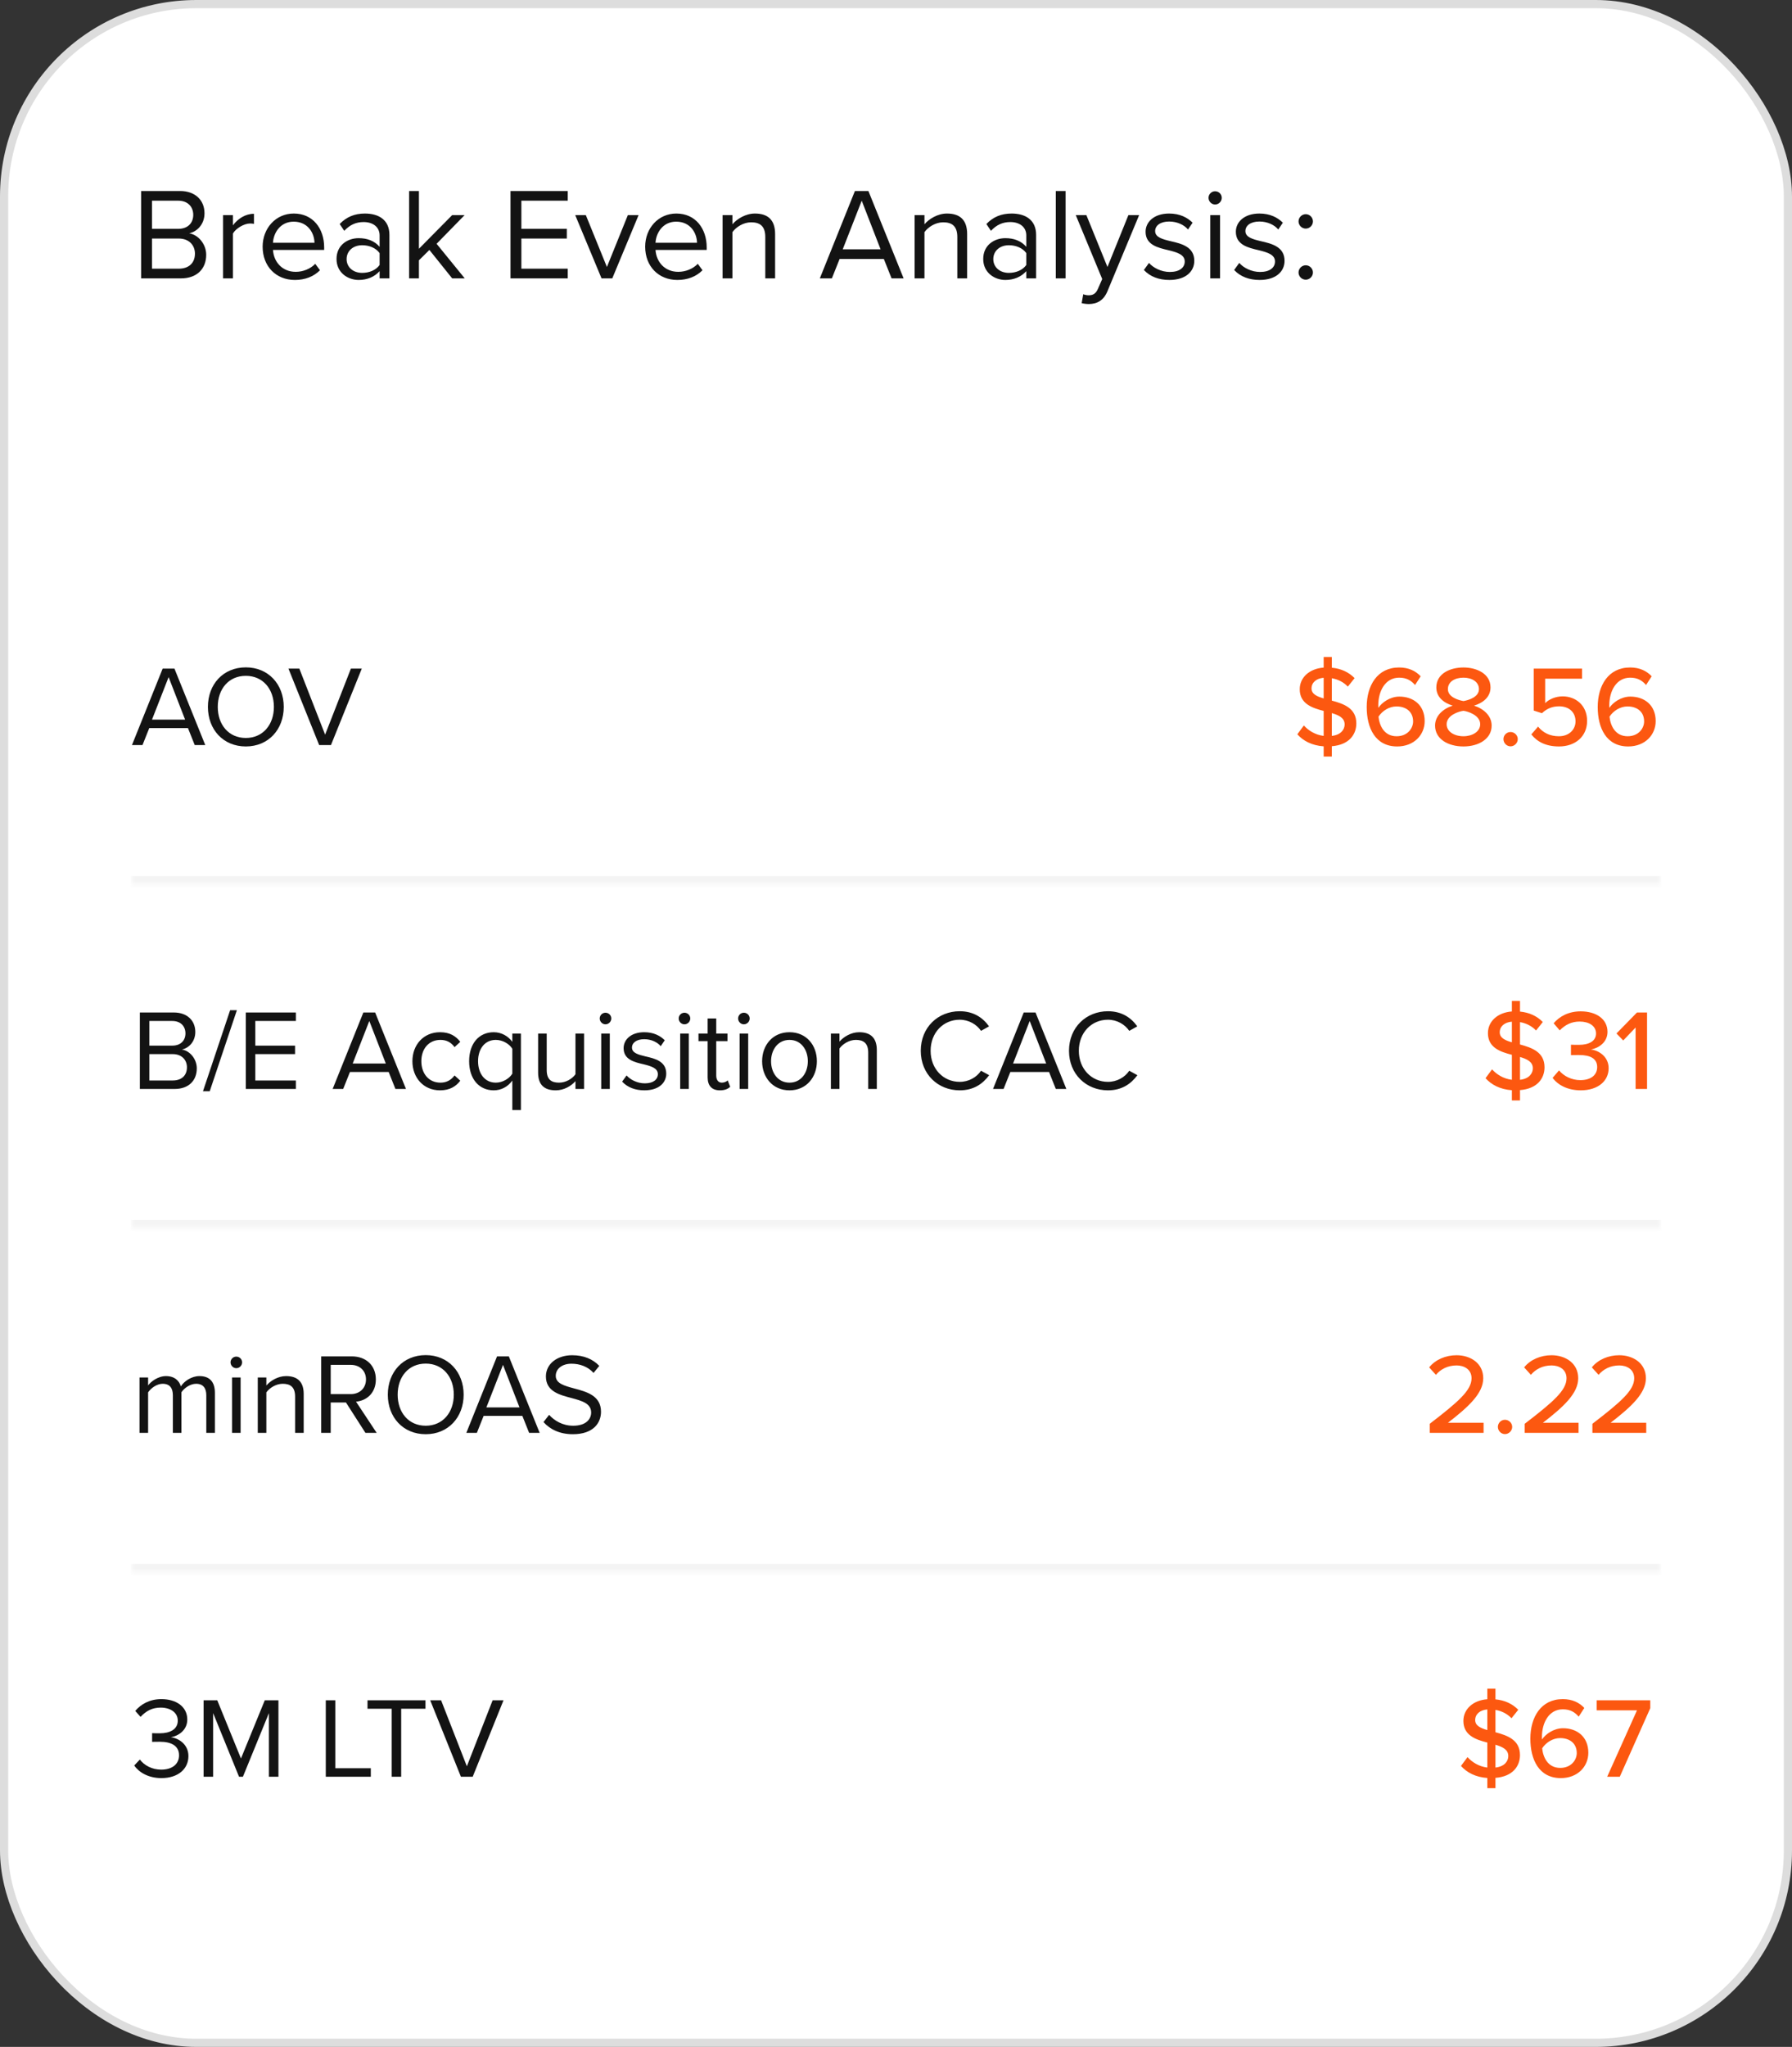 <?xml version="1.0" encoding="UTF-8"?>
<svg xmlns="http://www.w3.org/2000/svg" width="219" height="250" viewBox="0 0 219 250" fill="none">
  <rect x="0" y="0" width="219" height="250" fill="#333333" stroke="none"/>
  <rect x="0.5" y="0.5" width="218" height="249" rx="23.5" fill="white"></rect>
  <rect x="0.5" y="0.5" width="218" height="249" rx="23.5" stroke="#DDDDDD"></rect>
  <path d="M17.248 34V23.328H22C23.856 23.328 24.992 24.448 24.992 26.048C24.992 27.392 24.096 28.288 23.12 28.496C24.256 28.672 25.2 29.84 25.2 31.12C25.2 32.832 24.064 34 22.112 34H17.248ZM18.576 27.952H21.776C22.976 27.952 23.616 27.216 23.616 26.24C23.616 25.28 22.976 24.512 21.776 24.512H18.576V27.952ZM18.576 32.816H21.84C23.088 32.816 23.824 32.112 23.824 30.976C23.824 30 23.152 29.136 21.84 29.136H18.576V32.816ZM27.262 34V26.272H28.462V27.52C29.087 26.704 29.983 26.112 31.038 26.112V27.344C30.895 27.312 30.75 27.296 30.558 27.296C29.823 27.296 28.814 27.904 28.462 28.528V34H27.262ZM32.096 30.128C32.096 27.888 33.696 26.08 35.904 26.08C38.24 26.08 39.616 27.904 39.616 30.224V30.528H33.36C33.456 31.984 34.48 33.2 36.144 33.2C37.024 33.2 37.92 32.848 38.528 32.224L39.104 33.008C38.336 33.776 37.296 34.192 36.032 34.192C33.744 34.192 32.096 32.544 32.096 30.128ZM35.888 27.072C34.24 27.072 33.424 28.464 33.36 29.648H38.432C38.416 28.496 37.648 27.072 35.888 27.072ZM46.391 34V33.12C45.751 33.824 44.871 34.192 43.831 34.192C42.519 34.192 41.127 33.312 41.127 31.632C41.127 29.904 42.519 29.088 43.831 29.088C44.887 29.088 45.767 29.424 46.391 30.144V28.752C46.391 27.712 45.559 27.12 44.439 27.12C43.511 27.12 42.759 27.456 42.071 28.192L41.511 27.36C42.343 26.496 43.335 26.08 44.599 26.08C46.231 26.08 47.591 26.816 47.591 28.688V34H46.391ZM46.391 32.368V30.912C45.927 30.272 45.111 29.952 44.263 29.952C43.143 29.952 42.359 30.656 42.359 31.648C42.359 32.624 43.143 33.328 44.263 33.328C45.111 33.328 45.927 33.008 46.391 32.368ZM55.261 34L52.477 30.528L51.197 31.792V34H49.997V23.328H51.197V30.384L55.261 26.272H56.781L53.357 29.776L56.797 34H55.261ZM62.389 34V23.328H69.381V24.512H63.717V27.952H69.269V29.136H63.717V32.816H69.381V34H62.389ZM73.514 34L70.298 26.272H71.594L74.17 32.608L76.73 26.272H78.042L74.826 34H73.514ZM78.846 30.128C78.846 27.888 80.446 26.08 82.654 26.08C84.99 26.08 86.366 27.904 86.366 30.224V30.528H80.11C80.206 31.984 81.23 33.2 82.894 33.2C83.774 33.2 84.67 32.848 85.278 32.224L85.854 33.008C85.086 33.776 84.046 34.192 82.782 34.192C80.494 34.192 78.846 32.544 78.846 30.128ZM82.638 27.072C80.99 27.072 80.174 28.464 80.11 29.648H85.182C85.166 28.496 84.398 27.072 82.638 27.072ZM93.525 34V28.944C93.525 27.584 92.837 27.152 91.797 27.152C90.853 27.152 89.957 27.728 89.509 28.352V34H88.309V26.272H89.509V27.392C90.053 26.752 91.109 26.08 92.261 26.08C93.877 26.08 94.725 26.896 94.725 28.576V34H93.525ZM108.959 34L108.015 31.632H102.607L101.663 34H100.191L104.479 23.328H106.127L110.431 34H108.959ZM105.311 24.512L102.991 30.448H107.615L105.311 24.512ZM116.994 34V28.944C116.994 27.584 116.306 27.152 115.266 27.152C114.322 27.152 113.426 27.728 112.978 28.352V34H111.778V26.272H112.978V27.392C113.522 26.752 114.578 26.08 115.73 26.08C117.346 26.08 118.194 26.896 118.194 28.576V34H116.994ZM125.423 34V33.12C124.783 33.824 123.903 34.192 122.863 34.192C121.551 34.192 120.159 33.312 120.159 31.632C120.159 29.904 121.551 29.088 122.863 29.088C123.919 29.088 124.799 29.424 125.423 30.144V28.752C125.423 27.712 124.591 27.12 123.471 27.12C122.543 27.12 121.791 27.456 121.103 28.192L120.543 27.36C121.375 26.496 122.367 26.08 123.631 26.08C125.263 26.08 126.623 26.816 126.623 28.688V34H125.423ZM125.423 32.368V30.912C124.959 30.272 124.143 29.952 123.295 29.952C122.175 29.952 121.391 30.656 121.391 31.648C121.391 32.624 122.175 33.328 123.295 33.328C124.143 33.328 124.959 33.008 125.423 32.368ZM129.028 34V23.328H130.228V34H129.028ZM132.382 35.936C132.558 36.016 132.846 36.064 133.038 36.064C133.566 36.064 133.918 35.888 134.19 35.248L134.702 34.08L131.47 26.272H132.766L135.342 32.608L137.902 26.272H139.214L135.342 35.568C134.878 36.688 134.094 37.12 133.07 37.136C132.814 37.136 132.414 37.088 132.19 37.024L132.382 35.936ZM139.794 32.976L140.418 32.112C140.93 32.704 141.906 33.216 142.962 33.216C144.146 33.216 144.786 32.688 144.786 31.936C144.786 31.088 143.842 30.816 142.802 30.56C141.49 30.256 140.002 29.904 140.002 28.304C140.002 27.104 141.042 26.08 142.882 26.08C144.194 26.08 145.122 26.576 145.746 27.2L145.186 28.032C144.722 27.472 143.874 27.056 142.882 27.056C141.826 27.056 141.17 27.536 141.17 28.224C141.17 28.976 142.05 29.216 143.058 29.456C144.402 29.76 145.954 30.144 145.954 31.856C145.954 33.152 144.914 34.192 142.914 34.192C141.65 34.192 140.578 33.808 139.794 32.976ZM148.495 24.976C148.063 24.976 147.695 24.608 147.695 24.16C147.695 23.712 148.063 23.36 148.495 23.36C148.943 23.36 149.311 23.712 149.311 24.16C149.311 24.608 148.943 24.976 148.495 24.976ZM147.903 34V26.272H149.103V34H147.903ZM150.825 32.976L151.449 32.112C151.961 32.704 152.937 33.216 153.993 33.216C155.177 33.216 155.817 32.688 155.817 31.936C155.817 31.088 154.873 30.816 153.833 30.56C152.521 30.256 151.033 29.904 151.033 28.304C151.033 27.104 152.073 26.08 153.913 26.08C155.225 26.08 156.153 26.576 156.777 27.2L156.217 28.032C155.753 27.472 154.905 27.056 153.913 27.056C152.857 27.056 152.201 27.536 152.201 28.224C152.201 28.976 153.081 29.216 154.089 29.456C155.433 29.76 156.985 30.144 156.985 31.856C156.985 33.152 155.945 34.192 153.945 34.192C152.681 34.192 151.609 33.808 150.825 32.976ZM158.694 27.04C158.694 26.56 159.094 26.16 159.574 26.16C160.054 26.16 160.454 26.56 160.454 27.04C160.454 27.52 160.054 27.92 159.574 27.92C159.094 27.92 158.694 27.52 158.694 27.04ZM158.694 33.28C158.694 32.8 159.094 32.4 159.574 32.4C160.054 32.4 160.454 32.8 160.454 33.28C160.454 33.76 160.054 34.16 159.574 34.16C159.094 34.16 158.694 33.76 158.694 33.28Z" fill="#131313"></path>
  <mask id="path-3-inside-1_6870_76261" fill="white">
    <path d="M16 66H203V108H16V66Z"></path>
  </mask>
  <path d="M203 107H16V109H203V107Z" fill="#F4F4F4" mask="url(#path-3-inside-1_6870_76261)"></path>
  <path d="M23.798 91L22.972 88.928H18.24L17.414 91H16.126L19.878 81.662H21.32L25.086 91H23.798ZM20.606 82.698L18.576 87.892H22.622L20.606 82.698ZM25.409 86.338C25.409 83.58 27.271 81.508 30.043 81.508C32.801 81.508 34.677 83.58 34.677 86.338C34.677 89.096 32.801 91.168 30.043 91.168C27.271 91.168 25.409 89.096 25.409 86.338ZM33.473 86.338C33.473 84.154 32.129 82.544 30.043 82.544C27.943 82.544 26.613 84.154 26.613 86.338C26.613 88.508 27.943 90.132 30.043 90.132C32.129 90.132 33.473 88.508 33.473 86.338ZM39.005 91L35.253 81.662H36.583L39.733 89.726L42.883 81.662H44.213L40.447 91H39.005Z" fill="#131313"></path>
  <path d="M165.756 88.354C165.756 89.698 164.888 90.972 162.76 91.14V92.4H161.766V91.154C160.324 91.056 159.26 90.482 158.546 89.684L159.344 88.606C159.89 89.208 160.716 89.754 161.766 89.88V86.828C160.338 86.464 158.84 85.946 158.84 84.182C158.84 82.74 160.03 81.662 161.766 81.536V80.248H162.76V81.55C163.922 81.662 164.846 82.11 165.546 82.824L164.72 83.86C164.188 83.3 163.502 82.964 162.76 82.838V85.568C164.216 85.96 165.756 86.492 165.756 88.354ZM160.282 84.084C160.282 84.756 160.926 85.064 161.766 85.302V82.782C160.87 82.852 160.282 83.356 160.282 84.084ZM162.76 89.88C163.908 89.754 164.328 89.068 164.328 88.48C164.328 87.682 163.642 87.36 162.76 87.094V89.88ZM167.025 86.352C167.025 83.734 168.313 81.522 170.987 81.522C172.163 81.522 173.017 81.956 173.619 82.6L172.933 83.664C172.457 83.118 171.911 82.768 170.987 82.768C169.293 82.768 168.439 84.406 168.439 86.142C168.439 86.254 168.439 86.352 168.453 86.45C168.859 85.82 169.867 85.078 171.015 85.078C172.695 85.078 174.109 86.086 174.109 88.074C174.109 89.754 172.807 91.168 170.749 91.168C168.075 91.168 167.025 88.914 167.025 86.352ZM172.695 88.116C172.695 86.87 171.771 86.282 170.665 86.282C169.797 86.282 168.957 86.786 168.467 87.528C168.579 88.62 169.153 89.922 170.679 89.922C172.023 89.922 172.695 88.942 172.695 88.116ZM175.379 88.62C175.379 87.402 176.387 86.548 177.535 86.184C176.471 85.862 175.533 85.162 175.533 83.958C175.533 82.264 177.227 81.522 178.851 81.522C180.433 81.522 182.155 82.264 182.155 83.958C182.155 85.162 181.203 85.862 180.139 86.184C181.287 86.548 182.295 87.402 182.295 88.62C182.295 90.244 180.713 91.168 178.851 91.168C176.961 91.168 175.379 90.258 175.379 88.62ZM180.741 84.168C180.741 83.286 179.901 82.768 178.851 82.768C177.759 82.768 176.947 83.286 176.947 84.168C176.947 85.162 178.277 85.526 178.851 85.624C179.425 85.526 180.741 85.162 180.741 84.168ZM180.895 88.452C180.895 87.36 179.411 86.884 178.851 86.814C178.263 86.884 176.793 87.36 176.793 88.452C176.793 89.362 177.731 89.922 178.851 89.922C179.929 89.922 180.895 89.362 180.895 88.452ZM183.735 90.272C183.735 89.796 184.127 89.404 184.603 89.404C185.079 89.404 185.485 89.796 185.485 90.272C185.485 90.748 185.079 91.154 184.603 91.154C184.127 91.154 183.735 90.748 183.735 90.272ZM187.141 89.698L187.967 88.746C188.583 89.502 189.423 89.922 190.515 89.922C191.733 89.922 192.545 89.124 192.545 88.102C192.545 86.982 191.747 86.268 190.543 86.268C189.731 86.268 189.059 86.52 188.443 87.108L187.435 86.786V81.662H193.343V82.894H188.835V85.876C189.283 85.428 190.067 85.05 190.977 85.05C192.545 85.05 193.959 86.128 193.959 88.046C193.959 89.964 192.503 91.168 190.529 91.168C188.933 91.168 187.869 90.608 187.141 89.698ZM195.257 86.352C195.257 83.734 196.545 81.522 199.219 81.522C200.395 81.522 201.249 81.956 201.851 82.6L201.165 83.664C200.689 83.118 200.143 82.768 199.219 82.768C197.525 82.768 196.671 84.406 196.671 86.142C196.671 86.254 196.671 86.352 196.685 86.45C197.091 85.82 198.099 85.078 199.247 85.078C200.927 85.078 202.341 86.086 202.341 88.074C202.341 89.754 201.039 91.168 198.981 91.168C196.307 91.168 195.257 88.914 195.257 86.352ZM200.927 88.116C200.927 86.87 200.003 86.282 198.897 86.282C198.029 86.282 197.189 86.786 196.699 87.528C196.811 88.62 197.385 89.922 198.911 89.922C200.255 89.922 200.927 88.942 200.927 88.116Z" fill="#FC5810"></path>
  <mask id="path-7-inside-2_6870_76261" fill="white">
    <path d="M16 108H203V150H16V108Z"></path>
  </mask>
  <path d="M203 149H16V151H203V149Z" fill="#F4F4F4" mask="url(#path-7-inside-2_6870_76261)"></path>
  <path d="M17.092 133V123.662H21.25C22.874 123.662 23.868 124.642 23.868 126.042C23.868 127.218 23.084 128.002 22.23 128.184C23.224 128.338 24.05 129.36 24.05 130.48C24.05 131.978 23.056 133 21.348 133H17.092ZM18.254 127.708H21.054C22.104 127.708 22.664 127.064 22.664 126.21C22.664 125.37 22.104 124.698 21.054 124.698H18.254V127.708ZM18.254 131.964H21.11C22.202 131.964 22.846 131.348 22.846 130.354C22.846 129.5 22.258 128.744 21.11 128.744H18.254V131.964ZM24.805 133.28L28.123 123.382H28.949L25.631 133.28H24.805ZM30.039 133V123.662H36.157V124.698H31.201V127.708H36.059V128.744H31.201V131.964H36.157V133H30.039ZM48.325 133L47.499 130.928H42.767L41.941 133H40.653L44.405 123.662H45.847L49.613 133H48.325ZM45.133 124.698L43.103 129.892H47.149L45.133 124.698ZM50.4 129.612C50.4 127.61 51.758 126.07 53.774 126.07C55.006 126.07 55.734 126.574 56.252 127.246L55.552 127.89C55.104 127.274 54.53 127.008 53.83 127.008C52.388 127.008 51.492 128.114 51.492 129.612C51.492 131.11 52.388 132.23 53.83 132.23C54.53 132.23 55.104 131.95 55.552 131.348L56.252 131.992C55.734 132.664 55.006 133.168 53.774 133.168C51.758 133.168 50.4 131.628 50.4 129.612ZM63.66 135.576H62.61V131.978C62.064 132.734 61.252 133.168 60.342 133.168C58.564 133.168 57.332 131.796 57.332 129.612C57.332 127.414 58.564 126.07 60.342 126.07C61.294 126.07 62.12 126.56 62.61 127.246V126.238H63.66V135.576ZM62.61 131.138V128.086C62.246 127.498 61.434 127.008 60.594 127.008C59.236 127.008 58.424 128.114 58.424 129.612C58.424 131.11 59.236 132.23 60.594 132.23C61.434 132.23 62.246 131.726 62.61 131.138ZM70.327 133V132.048C69.809 132.636 68.927 133.168 67.919 133.168C66.505 133.168 65.763 132.482 65.763 131.012V126.238H66.813V130.69C66.813 131.88 67.415 132.23 68.325 132.23C69.151 132.23 69.935 131.754 70.327 131.208V126.238H71.377V133H70.327ZM73.992 125.104C73.614 125.104 73.292 124.782 73.292 124.39C73.292 123.998 73.614 123.69 73.992 123.69C74.384 123.69 74.706 123.998 74.706 124.39C74.706 124.782 74.384 125.104 73.992 125.104ZM73.474 133V126.238H74.524V133H73.474ZM76.03 132.104L76.576 131.348C77.024 131.866 77.878 132.314 78.802 132.314C79.838 132.314 80.398 131.852 80.398 131.194C80.398 130.452 79.572 130.214 78.662 129.99C77.514 129.724 76.212 129.416 76.212 128.016C76.212 126.966 77.122 126.07 78.732 126.07C79.88 126.07 80.692 126.504 81.238 127.05L80.748 127.778C80.342 127.288 79.6 126.924 78.732 126.924C77.808 126.924 77.234 127.344 77.234 127.946C77.234 128.604 78.004 128.814 78.886 129.024C80.062 129.29 81.42 129.626 81.42 131.124C81.42 132.258 80.51 133.168 78.76 133.168C77.654 133.168 76.716 132.832 76.03 132.104ZM83.644 125.104C83.266 125.104 82.944 124.782 82.944 124.39C82.944 123.998 83.266 123.69 83.644 123.69C84.036 123.69 84.358 123.998 84.358 124.39C84.358 124.782 84.036 125.104 83.644 125.104ZM83.126 133V126.238H84.176V133H83.126ZM87.979 133.168C86.985 133.168 86.481 132.594 86.481 131.586V127.162H85.361V126.238H86.481V124.39H87.531V126.238H88.903V127.162H87.531V131.362C87.531 131.866 87.755 132.23 88.217 132.23C88.511 132.23 88.791 132.104 88.931 131.95L89.239 132.734C88.973 132.986 88.595 133.168 87.979 133.168ZM90.904 125.104C90.526 125.104 90.204 124.782 90.204 124.39C90.204 123.998 90.526 123.69 90.904 123.69C91.296 123.69 91.618 123.998 91.618 124.39C91.618 124.782 91.296 125.104 90.904 125.104ZM90.386 133V126.238H91.436V133H90.386ZM96.484 133.168C94.427 133.168 93.138 131.572 93.138 129.612C93.138 127.652 94.427 126.07 96.484 126.07C98.543 126.07 99.831 127.652 99.831 129.612C99.831 131.572 98.543 133.168 96.484 133.168ZM96.484 132.23C97.927 132.23 98.725 130.998 98.725 129.612C98.725 128.24 97.927 127.008 96.484 127.008C95.043 127.008 94.231 128.24 94.231 129.612C94.231 130.998 95.043 132.23 96.484 132.23ZM106.106 133V128.576C106.106 127.386 105.504 127.008 104.594 127.008C103.768 127.008 102.984 127.512 102.592 128.058V133H101.542V126.238H102.592V127.218C103.068 126.658 103.992 126.07 105 126.07C106.414 126.07 107.156 126.784 107.156 128.254V133H106.106ZM117.287 133.168C114.641 133.168 112.527 131.208 112.527 128.338C112.527 125.468 114.641 123.508 117.287 123.508C118.981 123.508 120.129 124.306 120.871 125.356L119.891 125.902C119.359 125.118 118.393 124.544 117.287 124.544C115.285 124.544 113.731 126.112 113.731 128.338C113.731 130.55 115.285 132.132 117.287 132.132C118.393 132.132 119.359 131.572 119.891 130.774L120.885 131.32C120.101 132.384 118.981 133.168 117.287 133.168ZM129.03 133L128.204 130.928H123.472L122.646 133H121.358L125.11 123.662H126.552L130.318 133H129.03ZM125.838 124.698L123.808 129.892H127.854L125.838 124.698ZM135.402 133.168C132.756 133.168 130.642 131.208 130.642 128.338C130.642 125.468 132.756 123.508 135.402 123.508C137.096 123.508 138.244 124.306 138.986 125.356L138.006 125.902C137.474 125.118 136.508 124.544 135.402 124.544C133.4 124.544 131.846 126.112 131.846 128.338C131.846 130.55 133.4 132.132 135.402 132.132C136.508 132.132 137.474 131.572 138.006 130.774L139 131.32C138.216 132.384 137.096 133.168 135.402 133.168Z" fill="#131313"></path>
  <path d="M188.756 130.354C188.756 131.698 187.888 132.972 185.76 133.14V134.4H184.766V133.154C183.324 133.056 182.26 132.482 181.546 131.684L182.344 130.606C182.89 131.208 183.716 131.754 184.766 131.88V128.828C183.338 128.464 181.84 127.946 181.84 126.182C181.84 124.74 183.03 123.662 184.766 123.536V122.248H185.76V123.55C186.922 123.662 187.846 124.11 188.546 124.824L187.72 125.86C187.188 125.3 186.502 124.964 185.76 124.838V127.568C187.216 127.96 188.756 128.492 188.756 130.354ZM183.282 126.084C183.282 126.756 183.926 127.064 184.766 127.302V124.782C183.87 124.852 183.282 125.356 183.282 126.084ZM185.76 131.88C186.908 131.754 187.328 131.068 187.328 130.48C187.328 129.682 186.642 129.36 185.76 129.094V131.88ZM189.745 131.642L190.529 130.732C191.117 131.446 192.083 131.922 193.133 131.922C194.421 131.922 195.191 131.306 195.191 130.326C195.191 129.29 194.351 128.856 192.993 128.856C192.615 128.856 192.125 128.856 191.985 128.87V127.596C192.139 127.61 192.629 127.61 192.993 127.61C194.127 127.61 195.051 127.19 195.051 126.224C195.051 125.272 194.155 124.768 193.049 124.768C192.069 124.768 191.299 125.146 190.613 125.846L189.871 124.978C190.571 124.152 191.677 123.522 193.175 123.522C195.079 123.522 196.451 124.46 196.451 126.028C196.451 127.33 195.345 128.016 194.421 128.184C195.303 128.268 196.591 128.996 196.591 130.466C196.591 132.034 195.289 133.168 193.175 133.168C191.551 133.168 190.347 132.482 189.745 131.642ZM199.887 133V125.496L198.375 127.078L197.549 126.224L200.055 123.662H201.287V133H199.887Z" fill="#FC5810"></path>
  <mask id="path-11-inside-3_6870_76261" fill="white">
    <path d="M16 150H203V192H16V150Z"></path>
  </mask>
  <path d="M203 191H16V193H203V191Z" fill="#F4F4F4" mask="url(#path-11-inside-3_6870_76261)"></path>
  <path d="M25.212 175V170.408C25.212 169.554 24.834 169.008 23.966 169.008C23.266 169.008 22.524 169.512 22.174 170.044V175H21.124V170.408C21.124 169.554 20.76 169.008 19.878 169.008C19.192 169.008 18.464 169.512 18.1 170.058V175H17.05V168.238H18.1V169.218C18.38 168.784 19.29 168.07 20.284 168.07C21.32 168.07 21.908 168.63 22.104 169.33C22.482 168.714 23.392 168.07 24.372 168.07C25.604 168.07 26.262 168.756 26.262 170.114V175H25.212ZM28.875 167.104C28.497 167.104 28.175 166.782 28.175 166.39C28.175 165.998 28.497 165.69 28.875 165.69C29.267 165.69 29.589 165.998 29.589 166.39C29.589 166.782 29.267 167.104 28.875 167.104ZM28.357 175V168.238H29.407V175H28.357ZM36.065 175V170.576C36.065 169.386 35.463 169.008 34.553 169.008C33.727 169.008 32.943 169.512 32.551 170.058V175H31.501V168.238H32.551V169.218C33.027 168.658 33.951 168.07 34.959 168.07C36.373 168.07 37.115 168.784 37.115 170.254V175H36.065ZM44.658 175L42.278 171.29H40.416V175H39.254V165.662H43.006C44.714 165.662 45.932 166.754 45.932 168.476C45.932 170.156 44.784 171.08 43.51 171.192L46.03 175H44.658ZM44.728 168.476C44.728 167.426 43.972 166.698 42.866 166.698H40.416V170.268H42.866C43.972 170.268 44.728 169.526 44.728 168.476ZM47.394 170.338C47.394 167.58 49.256 165.508 52.028 165.508C54.786 165.508 56.662 167.58 56.662 170.338C56.662 173.096 54.786 175.168 52.028 175.168C49.256 175.168 47.394 173.096 47.394 170.338ZM55.458 170.338C55.458 168.154 54.114 166.544 52.028 166.544C49.928 166.544 48.598 168.154 48.598 170.338C48.598 172.508 49.928 174.132 52.028 174.132C54.114 174.132 55.458 172.508 55.458 170.338ZM64.663 175L63.837 172.928H59.105L58.279 175H56.991L60.743 165.662H62.185L65.951 175H64.663ZM61.471 166.698L59.441 171.892H63.487L61.471 166.698ZM66.421 173.684L67.107 172.802C67.723 173.488 68.731 174.132 70.047 174.132C71.713 174.132 72.245 173.236 72.245 172.522C72.245 171.402 71.111 171.094 69.879 170.758C68.381 170.366 66.715 169.946 66.715 168.112C66.715 166.572 68.087 165.522 69.921 165.522C71.349 165.522 72.455 165.998 73.239 166.824L72.539 167.678C71.839 166.908 70.859 166.558 69.837 166.558C68.717 166.558 67.919 167.16 67.919 168.042C67.919 168.98 68.997 169.26 70.187 169.582C71.713 169.988 73.449 170.464 73.449 172.424C73.449 173.782 72.525 175.168 70.005 175.168C68.381 175.168 67.191 174.552 66.421 173.684Z" fill="#131313"></path>
  <path d="M174.728 175V173.894C178.228 171.206 179.838 169.806 179.838 168.336C179.838 167.244 178.928 166.768 178.018 166.768C176.912 166.768 176.058 167.23 175.484 167.916L174.658 167.006C175.428 166.04 176.702 165.522 178.004 165.522C179.684 165.522 181.266 166.474 181.266 168.336C181.266 170.156 179.516 171.794 176.954 173.768H181.308V175H174.728ZM183.055 174.272C183.055 173.796 183.447 173.404 183.923 173.404C184.399 173.404 184.805 173.796 184.805 174.272C184.805 174.748 184.399 175.154 183.923 175.154C183.447 175.154 183.055 174.748 183.055 174.272ZM186.335 175V173.894C189.835 171.206 191.445 169.806 191.445 168.336C191.445 167.244 190.535 166.768 189.625 166.768C188.519 166.768 187.665 167.23 187.091 167.916L186.265 167.006C187.035 166.04 188.309 165.522 189.611 165.522C191.291 165.522 192.873 166.474 192.873 168.336C192.873 170.156 191.123 171.794 188.561 173.768H192.915V175H186.335ZM194.607 175V173.894C198.107 171.206 199.717 169.806 199.717 168.336C199.717 167.244 198.807 166.768 197.897 166.768C196.791 166.768 195.937 167.23 195.363 167.916L194.537 167.006C195.307 166.04 196.581 165.522 197.883 165.522C199.563 165.522 201.145 166.474 201.145 168.336C201.145 170.156 199.395 171.794 196.833 173.768H201.187V175H194.607Z" fill="#FC5810"></path>
  <path d="M16.406 215.628L17.092 214.9C17.638 215.628 18.59 216.132 19.696 216.132C21.054 216.132 21.88 215.46 21.88 214.382C21.88 213.22 20.928 212.73 19.556 212.73C19.164 212.73 18.73 212.73 18.59 212.744V211.68C18.744 211.694 19.178 211.694 19.556 211.694C20.732 211.694 21.726 211.232 21.726 210.154C21.726 209.118 20.774 208.558 19.64 208.558C18.618 208.558 17.862 208.95 17.176 209.692L16.532 208.964C17.204 208.152 18.282 207.522 19.724 207.522C21.516 207.522 22.888 208.432 22.888 210.014C22.888 211.358 21.754 212.03 20.872 212.184C21.726 212.254 23.028 212.982 23.028 214.48C23.028 216.034 21.782 217.168 19.724 217.168C18.142 217.168 16.98 216.468 16.406 215.628ZM32.865 217V209.23L29.687 217H29.211L26.047 209.23V217H24.885V207.662H26.551L29.449 214.774L32.361 207.662H34.027V217H32.865ZM39.815 217V207.662H40.977V215.964H45.317V217H39.815ZM47.867 217V208.698H44.913V207.662H51.997V208.698H49.029V217H47.867ZM56.327 217L52.575 207.662H53.905L57.055 215.726L60.205 207.662H61.535L57.769 217H56.327Z" fill="#131313"></path>
  <path d="M185.756 214.354C185.756 215.698 184.888 216.972 182.76 217.14V218.4H181.766V217.154C180.324 217.056 179.26 216.482 178.546 215.684L179.344 214.606C179.89 215.208 180.716 215.754 181.766 215.88V212.828C180.338 212.464 178.84 211.946 178.84 210.182C178.84 208.74 180.03 207.662 181.766 207.536V206.248H182.76V207.55C183.922 207.662 184.846 208.11 185.546 208.824L184.72 209.86C184.188 209.3 183.502 208.964 182.76 208.838V211.568C184.216 211.96 185.756 212.492 185.756 214.354ZM180.282 210.084C180.282 210.756 180.926 211.064 181.766 211.302V208.782C180.87 208.852 180.282 209.356 180.282 210.084ZM182.76 215.88C183.908 215.754 184.328 215.068 184.328 214.48C184.328 213.682 183.642 213.36 182.76 213.094V215.88ZM187.025 212.352C187.025 209.734 188.313 207.522 190.987 207.522C192.163 207.522 193.017 207.956 193.619 208.6L192.933 209.664C192.457 209.118 191.911 208.768 190.987 208.768C189.293 208.768 188.439 210.406 188.439 212.142C188.439 212.254 188.439 212.352 188.453 212.45C188.859 211.82 189.867 211.078 191.015 211.078C192.695 211.078 194.109 212.086 194.109 214.074C194.109 215.754 192.807 217.168 190.749 217.168C188.075 217.168 187.025 214.914 187.025 212.352ZM192.695 214.116C192.695 212.87 191.771 212.282 190.665 212.282C189.797 212.282 188.957 212.786 188.467 213.528C188.579 214.62 189.153 215.922 190.679 215.922C192.023 215.922 192.695 214.942 192.695 214.116ZM196.415 217L200.055 208.894H195.127V207.662H201.679V208.628L197.955 217H196.415Z" fill="#FC5810"></path>
</svg>
